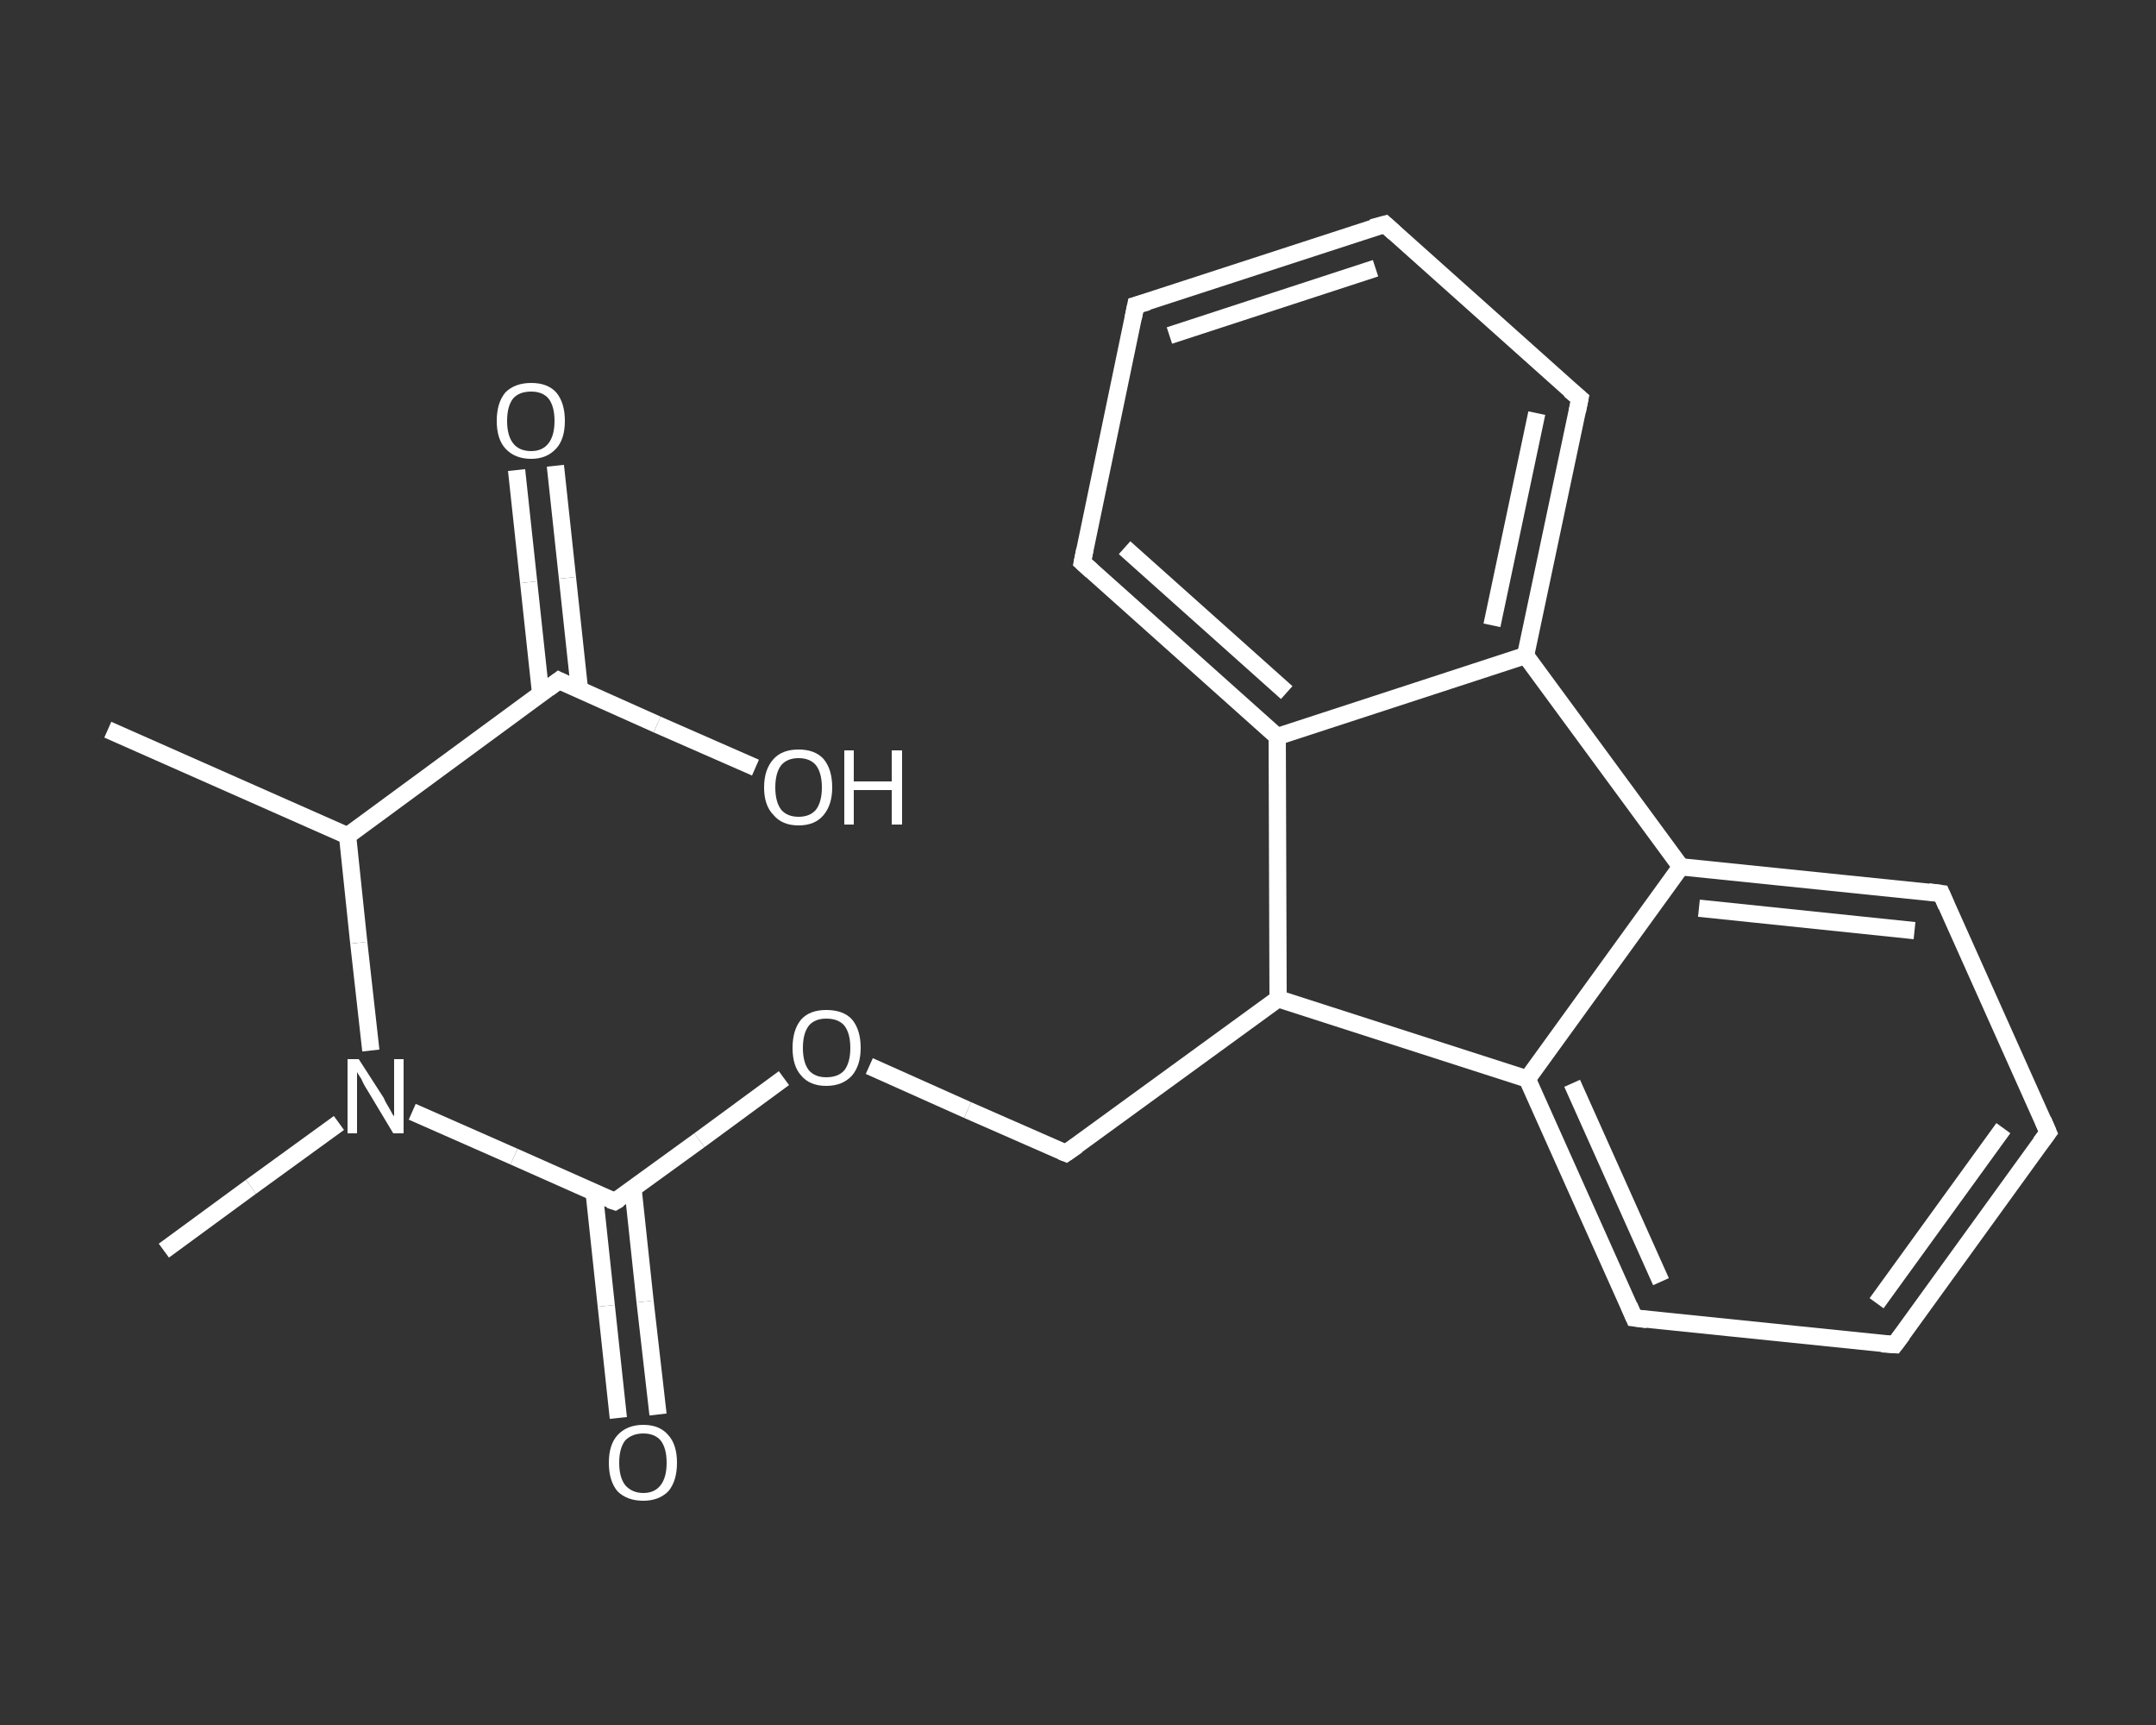 <?xml version='1.0' encoding='iso-8859-1'?>
<svg version='1.1' baseProfile='full'
              xmlns='http://www.w3.org/2000/svg'
                      xmlns:rdkit='http://www.rdkit.org/xml'
                      xmlns:xlink='http://www.w3.org/1999/xlink'
                  xml:space='preserve'
width='250px' height='200px' viewBox='0 0 250 200'>
<rect x="0" y="0" width="250" height="200" fill="#333333" stroke="none"/>
<!-- END OF HEADER -->
<rect style='opacity:1.0;fill:transparent;stroke:none' width='250.0' height='200.0' x='0.0' y='0.0'> </rect>
<path class='bond-0 atom-0 atom-1' d='M 12.5,84.6 L 40.3,96.9' style='fill:none;fill-rule:evenodd;stroke:#FFFFFF;stroke-width:2.0px;stroke-linecap:butt;stroke-linejoin:miter;stroke-opacity:1' />
<path class='bond-1 atom-1 atom-2' d='M 40.3,96.9 L 64.8,78.9' style='fill:none;fill-rule:evenodd;stroke:#FFFFFF;stroke-width:2.0px;stroke-linecap:butt;stroke-linejoin:miter;stroke-opacity:1' />
<path class='bond-2 atom-2 atom-3' d='M 67.2,80.0 L 65.8,67.0' style='fill:none;fill-rule:evenodd;stroke:#FFFFFF;stroke-width:2.0px;stroke-linecap:butt;stroke-linejoin:miter;stroke-opacity:1' />
<path class='bond-2 atom-2 atom-3' d='M 65.8,67.0 L 64.4,54.0' style='fill:none;fill-rule:evenodd;stroke:#FFFFFF;stroke-width:2.0px;stroke-linecap:butt;stroke-linejoin:miter;stroke-opacity:1' />
<path class='bond-2 atom-2 atom-3' d='M 62.7,80.5 L 61.3,67.5' style='fill:none;fill-rule:evenodd;stroke:#FFFFFF;stroke-width:2.0px;stroke-linecap:butt;stroke-linejoin:miter;stroke-opacity:1' />
<path class='bond-2 atom-2 atom-3' d='M 61.3,67.5 L 59.9,54.5' style='fill:none;fill-rule:evenodd;stroke:#FFFFFF;stroke-width:2.0px;stroke-linecap:butt;stroke-linejoin:miter;stroke-opacity:1' />
<path class='bond-3 atom-2 atom-4' d='M 64.8,78.9 L 76.2,84.0' style='fill:none;fill-rule:evenodd;stroke:#FFFFFF;stroke-width:2.0px;stroke-linecap:butt;stroke-linejoin:miter;stroke-opacity:1' />
<path class='bond-3 atom-2 atom-4' d='M 76.2,84.0 L 87.6,89.0' style='fill:none;fill-rule:evenodd;stroke:#FFFFFF;stroke-width:2.0px;stroke-linecap:butt;stroke-linejoin:miter;stroke-opacity:1' />
<path class='bond-4 atom-1 atom-5' d='M 40.3,96.9 L 41.6,109.3' style='fill:none;fill-rule:evenodd;stroke:#FFFFFF;stroke-width:2.0px;stroke-linecap:butt;stroke-linejoin:miter;stroke-opacity:1' />
<path class='bond-4 atom-1 atom-5' d='M 41.6,109.3 L 43.0,121.8' style='fill:none;fill-rule:evenodd;stroke:#FFFFFF;stroke-width:2.0px;stroke-linecap:butt;stroke-linejoin:miter;stroke-opacity:1' />
<path class='bond-5 atom-5 atom-6' d='M 39.3,130.2 L 29.1,137.6' style='fill:none;fill-rule:evenodd;stroke:#FFFFFF;stroke-width:2.0px;stroke-linecap:butt;stroke-linejoin:miter;stroke-opacity:1' />
<path class='bond-5 atom-5 atom-6' d='M 29.1,137.6 L 19.0,145.0' style='fill:none;fill-rule:evenodd;stroke:#FFFFFF;stroke-width:2.0px;stroke-linecap:butt;stroke-linejoin:miter;stroke-opacity:1' />
<path class='bond-6 atom-5 atom-7' d='M 47.8,128.9 L 59.6,134.1' style='fill:none;fill-rule:evenodd;stroke:#FFFFFF;stroke-width:2.0px;stroke-linecap:butt;stroke-linejoin:miter;stroke-opacity:1' />
<path class='bond-6 atom-5 atom-7' d='M 59.6,134.1 L 71.3,139.3' style='fill:none;fill-rule:evenodd;stroke:#FFFFFF;stroke-width:2.0px;stroke-linecap:butt;stroke-linejoin:miter;stroke-opacity:1' />
<path class='bond-7 atom-7 atom-8' d='M 68.9,138.3 L 70.3,151.4' style='fill:none;fill-rule:evenodd;stroke:#FFFFFF;stroke-width:2.0px;stroke-linecap:butt;stroke-linejoin:miter;stroke-opacity:1' />
<path class='bond-7 atom-7 atom-8' d='M 70.3,151.4 L 71.7,164.4' style='fill:none;fill-rule:evenodd;stroke:#FFFFFF;stroke-width:2.0px;stroke-linecap:butt;stroke-linejoin:miter;stroke-opacity:1' />
<path class='bond-7 atom-7 atom-8' d='M 73.4,137.8 L 74.8,150.9' style='fill:none;fill-rule:evenodd;stroke:#FFFFFF;stroke-width:2.0px;stroke-linecap:butt;stroke-linejoin:miter;stroke-opacity:1' />
<path class='bond-7 atom-7 atom-8' d='M 74.8,150.9 L 76.3,164.0' style='fill:none;fill-rule:evenodd;stroke:#FFFFFF;stroke-width:2.0px;stroke-linecap:butt;stroke-linejoin:miter;stroke-opacity:1' />
<path class='bond-8 atom-7 atom-9' d='M 71.3,139.3 L 81.1,132.2' style='fill:none;fill-rule:evenodd;stroke:#FFFFFF;stroke-width:2.0px;stroke-linecap:butt;stroke-linejoin:miter;stroke-opacity:1' />
<path class='bond-8 atom-7 atom-9' d='M 81.1,132.2 L 90.9,125.0' style='fill:none;fill-rule:evenodd;stroke:#FFFFFF;stroke-width:2.0px;stroke-linecap:butt;stroke-linejoin:miter;stroke-opacity:1' />
<path class='bond-9 atom-9 atom-10' d='M 100.8,123.6 L 112.2,128.7' style='fill:none;fill-rule:evenodd;stroke:#FFFFFF;stroke-width:2.0px;stroke-linecap:butt;stroke-linejoin:miter;stroke-opacity:1' />
<path class='bond-9 atom-9 atom-10' d='M 112.2,128.7 L 123.6,133.7' style='fill:none;fill-rule:evenodd;stroke:#FFFFFF;stroke-width:2.0px;stroke-linecap:butt;stroke-linejoin:miter;stroke-opacity:1' />
<path class='bond-10 atom-10 atom-11' d='M 123.6,133.7 L 148.2,115.8' style='fill:none;fill-rule:evenodd;stroke:#FFFFFF;stroke-width:2.0px;stroke-linecap:butt;stroke-linejoin:miter;stroke-opacity:1' />
<path class='bond-11 atom-11 atom-12' d='M 148.2,115.8 L 177.1,125.1' style='fill:none;fill-rule:evenodd;stroke:#FFFFFF;stroke-width:2.0px;stroke-linecap:butt;stroke-linejoin:miter;stroke-opacity:1' />
<path class='bond-12 atom-12 atom-13' d='M 177.1,125.1 L 189.5,152.8' style='fill:none;fill-rule:evenodd;stroke:#FFFFFF;stroke-width:2.0px;stroke-linecap:butt;stroke-linejoin:miter;stroke-opacity:1' />
<path class='bond-12 atom-12 atom-13' d='M 182.3,125.6 L 192.6,148.6' style='fill:none;fill-rule:evenodd;stroke:#FFFFFF;stroke-width:2.0px;stroke-linecap:butt;stroke-linejoin:miter;stroke-opacity:1' />
<path class='bond-13 atom-13 atom-14' d='M 189.5,152.8 L 219.7,155.9' style='fill:none;fill-rule:evenodd;stroke:#FFFFFF;stroke-width:2.0px;stroke-linecap:butt;stroke-linejoin:miter;stroke-opacity:1' />
<path class='bond-14 atom-14 atom-15' d='M 219.7,155.9 L 237.5,131.3' style='fill:none;fill-rule:evenodd;stroke:#FFFFFF;stroke-width:2.0px;stroke-linecap:butt;stroke-linejoin:miter;stroke-opacity:1' />
<path class='bond-14 atom-14 atom-15' d='M 217.6,151.1 L 232.3,130.8' style='fill:none;fill-rule:evenodd;stroke:#FFFFFF;stroke-width:2.0px;stroke-linecap:butt;stroke-linejoin:miter;stroke-opacity:1' />
<path class='bond-15 atom-15 atom-16' d='M 237.5,131.3 L 225.1,103.6' style='fill:none;fill-rule:evenodd;stroke:#FFFFFF;stroke-width:2.0px;stroke-linecap:butt;stroke-linejoin:miter;stroke-opacity:1' />
<path class='bond-16 atom-16 atom-17' d='M 225.1,103.6 L 194.9,100.5' style='fill:none;fill-rule:evenodd;stroke:#FFFFFF;stroke-width:2.0px;stroke-linecap:butt;stroke-linejoin:miter;stroke-opacity:1' />
<path class='bond-16 atom-16 atom-17' d='M 222.0,107.9 L 197.0,105.3' style='fill:none;fill-rule:evenodd;stroke:#FFFFFF;stroke-width:2.0px;stroke-linecap:butt;stroke-linejoin:miter;stroke-opacity:1' />
<path class='bond-17 atom-17 atom-18' d='M 194.9,100.5 L 176.9,76.0' style='fill:none;fill-rule:evenodd;stroke:#FFFFFF;stroke-width:2.0px;stroke-linecap:butt;stroke-linejoin:miter;stroke-opacity:1' />
<path class='bond-18 atom-18 atom-19' d='M 176.9,76.0 L 183.2,46.2' style='fill:none;fill-rule:evenodd;stroke:#FFFFFF;stroke-width:2.0px;stroke-linecap:butt;stroke-linejoin:miter;stroke-opacity:1' />
<path class='bond-18 atom-18 atom-19' d='M 173.0,72.5 L 178.2,47.9' style='fill:none;fill-rule:evenodd;stroke:#FFFFFF;stroke-width:2.0px;stroke-linecap:butt;stroke-linejoin:miter;stroke-opacity:1' />
<path class='bond-19 atom-19 atom-20' d='M 183.2,46.2 L 160.6,26.0' style='fill:none;fill-rule:evenodd;stroke:#FFFFFF;stroke-width:2.0px;stroke-linecap:butt;stroke-linejoin:miter;stroke-opacity:1' />
<path class='bond-20 atom-20 atom-21' d='M 160.6,26.0 L 131.7,35.4' style='fill:none;fill-rule:evenodd;stroke:#FFFFFF;stroke-width:2.0px;stroke-linecap:butt;stroke-linejoin:miter;stroke-opacity:1' />
<path class='bond-20 atom-20 atom-21' d='M 159.5,31.1 L 135.6,38.9' style='fill:none;fill-rule:evenodd;stroke:#FFFFFF;stroke-width:2.0px;stroke-linecap:butt;stroke-linejoin:miter;stroke-opacity:1' />
<path class='bond-21 atom-21 atom-22' d='M 131.7,35.4 L 125.5,65.2' style='fill:none;fill-rule:evenodd;stroke:#FFFFFF;stroke-width:2.0px;stroke-linecap:butt;stroke-linejoin:miter;stroke-opacity:1' />
<path class='bond-22 atom-22 atom-23' d='M 125.5,65.2 L 148.1,85.4' style='fill:none;fill-rule:evenodd;stroke:#FFFFFF;stroke-width:2.0px;stroke-linecap:butt;stroke-linejoin:miter;stroke-opacity:1' />
<path class='bond-22 atom-22 atom-23' d='M 130.4,63.5 L 149.2,80.3' style='fill:none;fill-rule:evenodd;stroke:#FFFFFF;stroke-width:2.0px;stroke-linecap:butt;stroke-linejoin:miter;stroke-opacity:1' />
<path class='bond-23 atom-23 atom-11' d='M 148.1,85.4 L 148.2,115.8' style='fill:none;fill-rule:evenodd;stroke:#FFFFFF;stroke-width:2.0px;stroke-linecap:butt;stroke-linejoin:miter;stroke-opacity:1' />
<path class='bond-24 atom-17 atom-12' d='M 194.9,100.5 L 177.1,125.1' style='fill:none;fill-rule:evenodd;stroke:#FFFFFF;stroke-width:2.0px;stroke-linecap:butt;stroke-linejoin:miter;stroke-opacity:1' />
<path class='bond-25 atom-23 atom-18' d='M 148.1,85.4 L 176.9,76.0' style='fill:none;fill-rule:evenodd;stroke:#FFFFFF;stroke-width:2.0px;stroke-linecap:butt;stroke-linejoin:miter;stroke-opacity:1' />
<path d='M 63.6,79.8 L 64.8,78.9 L 65.4,79.2' style='fill:none;stroke:#FFFFFF;stroke-width:2.0px;stroke-linecap:butt;stroke-linejoin:miter;stroke-opacity:1;' />
<path d='M 70.7,139.1 L 71.3,139.3 L 71.8,139.0' style='fill:none;stroke:#FFFFFF;stroke-width:2.0px;stroke-linecap:butt;stroke-linejoin:miter;stroke-opacity:1;' />
<path d='M 123.1,133.5 L 123.6,133.7 L 124.9,132.8' style='fill:none;stroke:#FFFFFF;stroke-width:2.0px;stroke-linecap:butt;stroke-linejoin:miter;stroke-opacity:1;' />
<path d='M 188.9,151.4 L 189.5,152.8 L 191.0,153.0' style='fill:none;stroke:#FFFFFF;stroke-width:2.0px;stroke-linecap:butt;stroke-linejoin:miter;stroke-opacity:1;' />
<path d='M 218.2,155.8 L 219.7,155.9 L 220.6,154.7' style='fill:none;stroke:#FFFFFF;stroke-width:2.0px;stroke-linecap:butt;stroke-linejoin:miter;stroke-opacity:1;' />
<path d='M 236.6,132.5 L 237.5,131.3 L 236.9,129.9' style='fill:none;stroke:#FFFFFF;stroke-width:2.0px;stroke-linecap:butt;stroke-linejoin:miter;stroke-opacity:1;' />
<path d='M 225.7,105.0 L 225.1,103.6 L 223.6,103.4' style='fill:none;stroke:#FFFFFF;stroke-width:2.0px;stroke-linecap:butt;stroke-linejoin:miter;stroke-opacity:1;' />
<path d='M 182.9,47.7 L 183.2,46.2 L 182.0,45.2' style='fill:none;stroke:#FFFFFF;stroke-width:2.0px;stroke-linecap:butt;stroke-linejoin:miter;stroke-opacity:1;' />
<path d='M 161.7,27.0 L 160.6,26.0 L 159.1,26.4' style='fill:none;stroke:#FFFFFF;stroke-width:2.0px;stroke-linecap:butt;stroke-linejoin:miter;stroke-opacity:1;' />
<path d='M 133.1,35.0 L 131.7,35.4 L 131.4,36.9' style='fill:none;stroke:#FFFFFF;stroke-width:2.0px;stroke-linecap:butt;stroke-linejoin:miter;stroke-opacity:1;' />
<path d='M 125.8,63.7 L 125.5,65.2 L 126.6,66.2' style='fill:none;stroke:#FFFFFF;stroke-width:2.0px;stroke-linecap:butt;stroke-linejoin:miter;stroke-opacity:1;' />
<path class='atom-3' d='M 57.6 48.8
Q 57.6 46.7, 58.6 45.5
Q 59.7 44.4, 61.6 44.4
Q 63.5 44.4, 64.5 45.5
Q 65.5 46.7, 65.5 48.8
Q 65.5 50.9, 64.5 52.0
Q 63.4 53.2, 61.6 53.2
Q 59.7 53.2, 58.6 52.0
Q 57.6 50.9, 57.6 48.8
M 61.6 52.3
Q 62.9 52.3, 63.6 51.4
Q 64.3 50.5, 64.3 48.8
Q 64.3 47.1, 63.6 46.2
Q 62.9 45.4, 61.6 45.4
Q 60.2 45.4, 59.5 46.2
Q 58.8 47.1, 58.8 48.8
Q 58.8 50.5, 59.5 51.4
Q 60.2 52.3, 61.6 52.3
' fill='#FFFFFF'/>
<path class='atom-4' d='M 88.6 91.3
Q 88.6 89.2, 89.7 88.0
Q 90.7 86.9, 92.6 86.9
Q 94.5 86.9, 95.5 88.0
Q 96.5 89.2, 96.5 91.3
Q 96.5 93.3, 95.5 94.5
Q 94.5 95.7, 92.6 95.7
Q 90.7 95.7, 89.7 94.5
Q 88.6 93.4, 88.6 91.3
M 92.6 94.7
Q 93.9 94.7, 94.6 93.9
Q 95.3 93.0, 95.3 91.3
Q 95.3 89.6, 94.6 88.7
Q 93.9 87.9, 92.6 87.9
Q 91.3 87.9, 90.6 88.7
Q 89.9 89.6, 89.9 91.3
Q 89.9 93.0, 90.6 93.9
Q 91.3 94.7, 92.6 94.7
' fill='#FFFFFF'/>
<path class='atom-4' d='M 97.9 87.0
L 99.0 87.0
L 99.0 90.6
L 103.4 90.6
L 103.4 87.0
L 104.6 87.0
L 104.6 95.6
L 103.4 95.6
L 103.4 91.6
L 99.0 91.6
L 99.0 95.6
L 97.9 95.6
L 97.9 87.0
' fill='#FFFFFF'/>
<path class='atom-5' d='M 41.6 122.8
L 44.5 127.3
Q 44.7 127.8, 45.2 128.6
Q 45.6 129.4, 45.7 129.4
L 45.7 122.8
L 46.8 122.8
L 46.8 131.4
L 45.6 131.4
L 42.6 126.4
Q 42.2 125.8, 41.9 125.1
Q 41.5 124.5, 41.4 124.3
L 41.4 131.4
L 40.3 131.4
L 40.3 122.8
L 41.6 122.8
' fill='#FFFFFF'/>
<path class='atom-8' d='M 70.6 169.6
Q 70.6 167.5, 71.6 166.4
Q 72.7 165.2, 74.6 165.2
Q 76.5 165.2, 77.5 166.4
Q 78.5 167.5, 78.5 169.6
Q 78.5 171.7, 77.5 172.9
Q 76.4 174.0, 74.6 174.0
Q 72.7 174.0, 71.6 172.9
Q 70.6 171.7, 70.6 169.6
M 74.6 173.1
Q 75.9 173.1, 76.6 172.2
Q 77.3 171.3, 77.3 169.6
Q 77.3 167.9, 76.6 167.0
Q 75.9 166.2, 74.6 166.2
Q 73.3 166.2, 72.5 167.0
Q 71.8 167.9, 71.8 169.6
Q 71.8 171.3, 72.5 172.2
Q 73.3 173.1, 74.6 173.1
' fill='#FFFFFF'/>
<path class='atom-9' d='M 91.9 121.5
Q 91.9 119.4, 92.9 118.2
Q 93.9 117.1, 95.8 117.1
Q 97.8 117.1, 98.8 118.2
Q 99.8 119.4, 99.8 121.5
Q 99.8 123.5, 98.8 124.7
Q 97.7 125.9, 95.8 125.9
Q 93.9 125.9, 92.9 124.7
Q 91.9 123.6, 91.9 121.5
M 95.8 124.9
Q 97.2 124.9, 97.9 124.1
Q 98.6 123.2, 98.6 121.5
Q 98.6 119.8, 97.9 118.9
Q 97.2 118.1, 95.8 118.1
Q 94.5 118.1, 93.8 118.9
Q 93.1 119.8, 93.1 121.5
Q 93.1 123.2, 93.8 124.1
Q 94.5 124.9, 95.8 124.9
' fill='#FFFFFF'/>
</svg>

